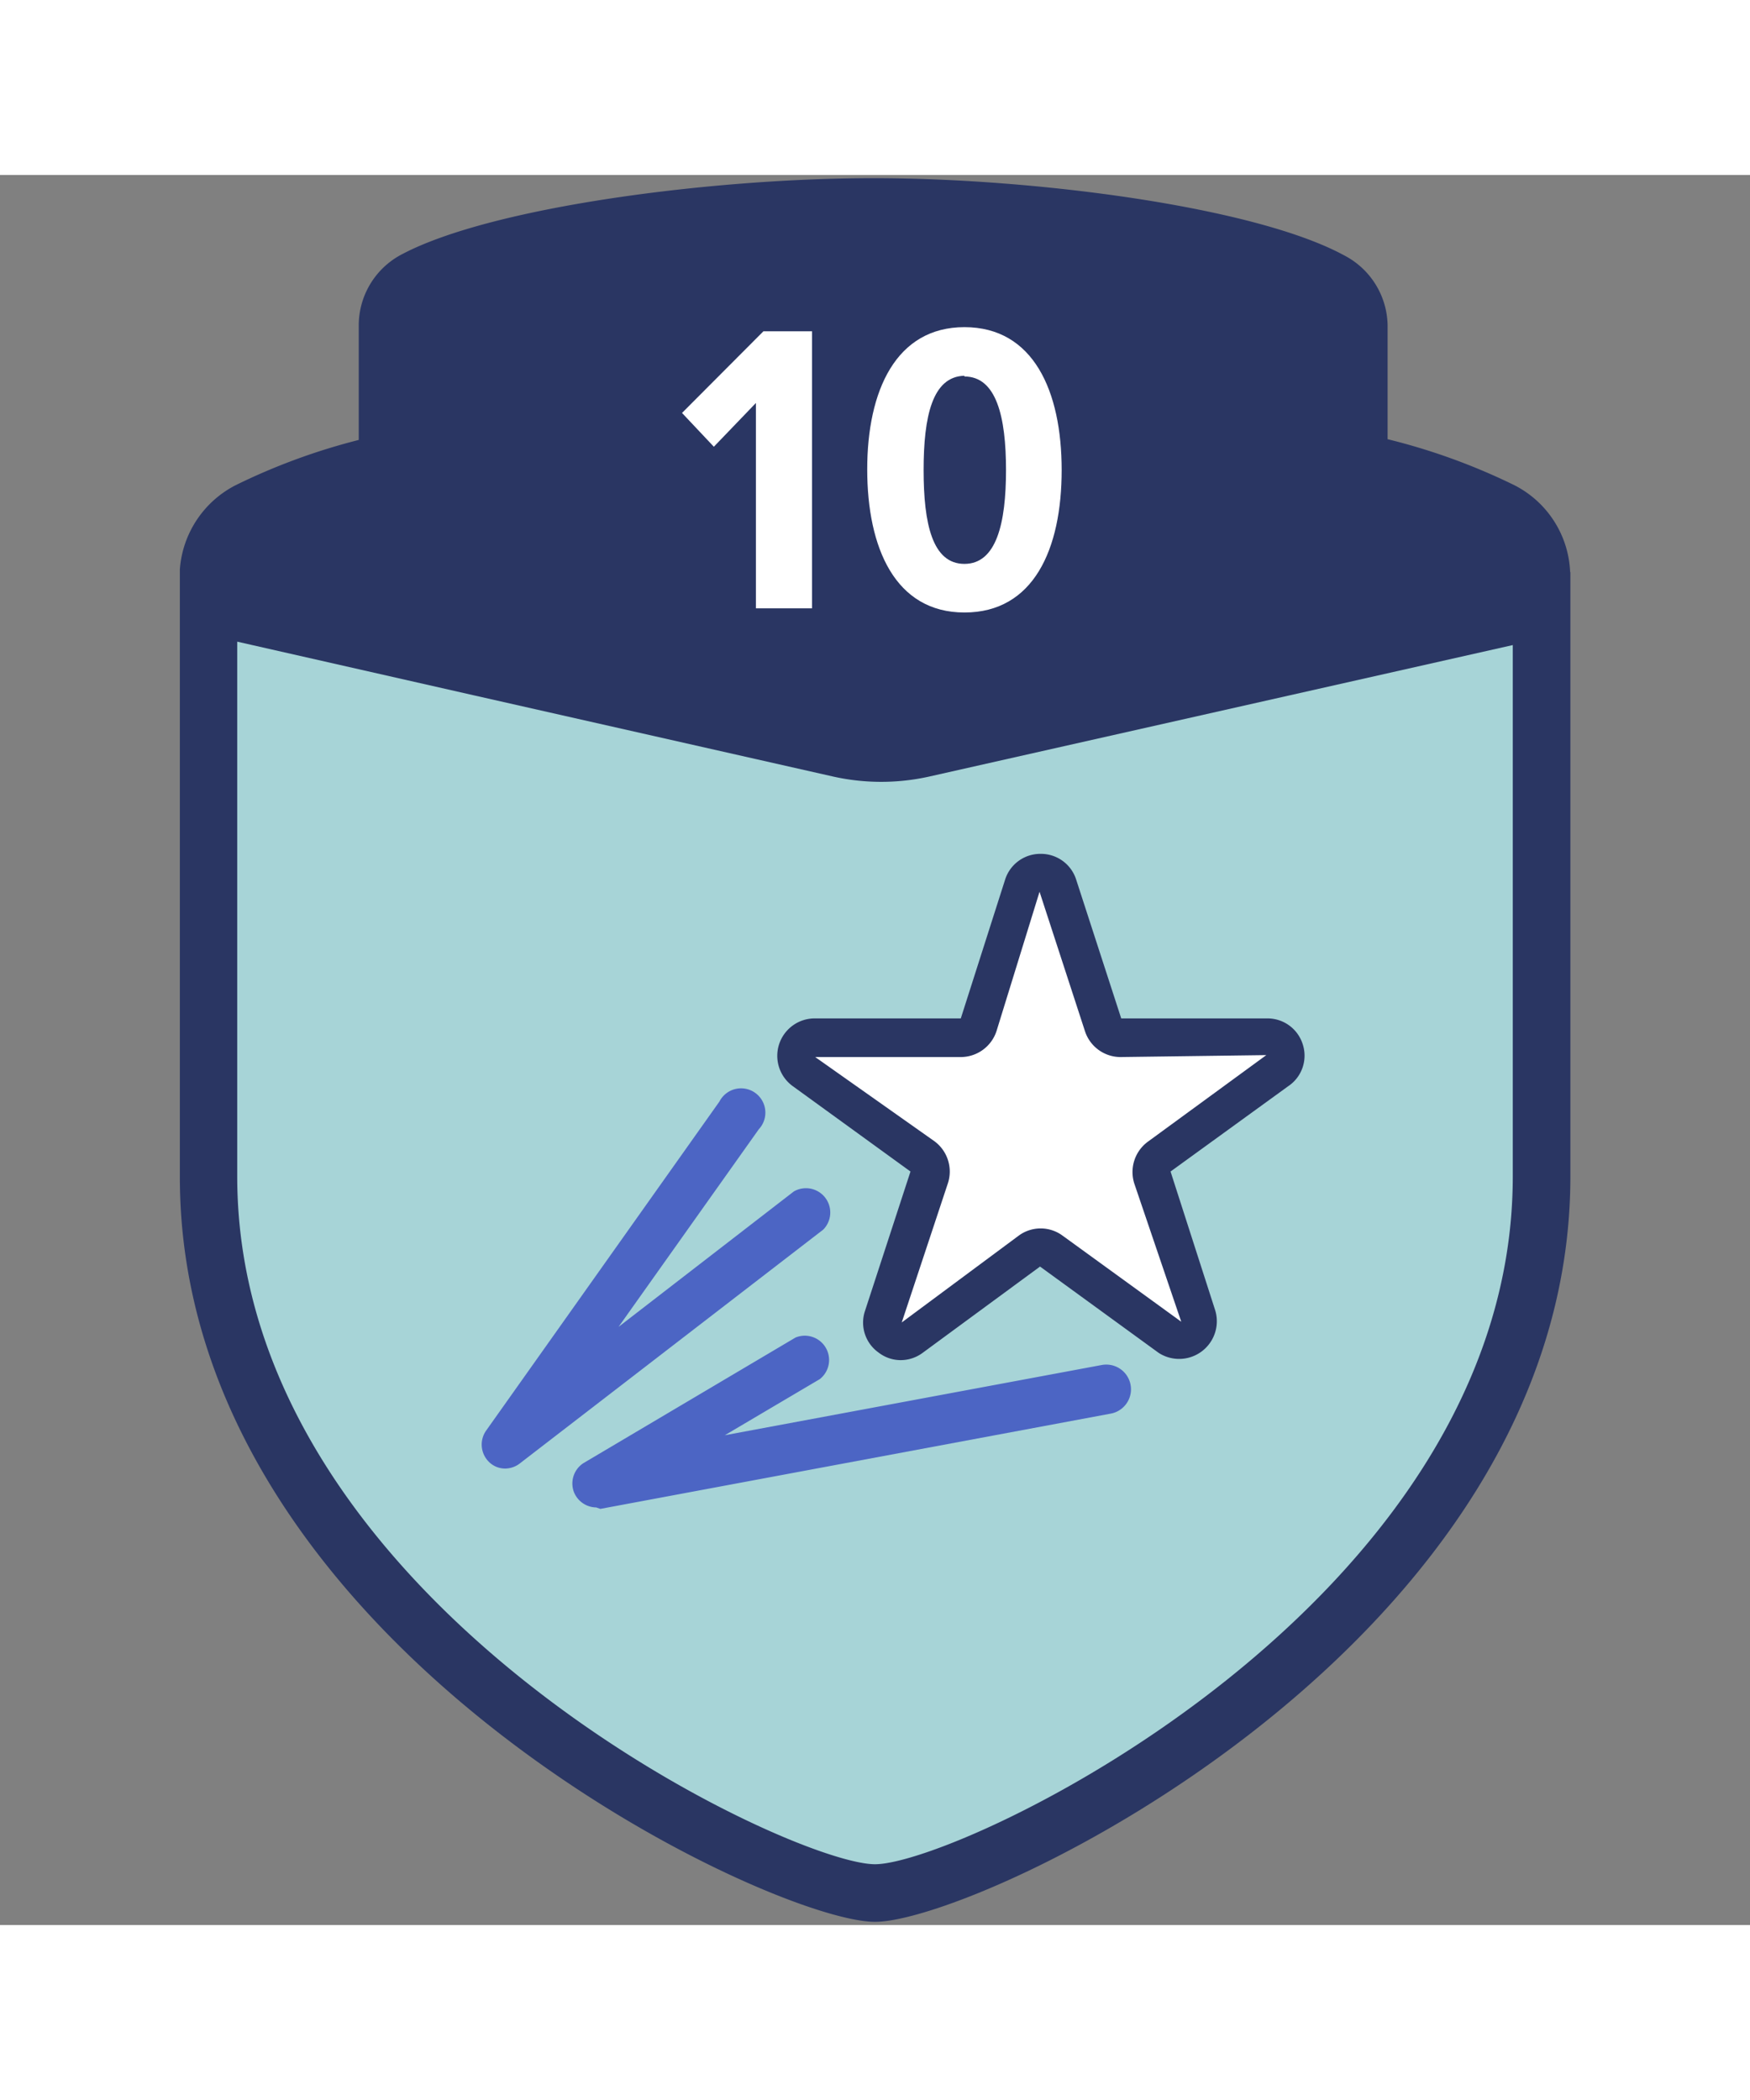 <svg viewBox="0 0 72 72" xmlns="http://www.w3.org/2000/svg" data-name="My Icons" id="My_Icons" width="60"><rect x="0" y="0" width="72" height="72" fill="#808080" stroke="none"/><defs><style>.cls-1{fill:#a7d4d7;}.cls-2{fill:#2a3663;}.cls-3,.cls-4{fill:#fff;}.cls-4{fill-rule:evenodd;}.cls-5{fill:#4c65c4;}</style></defs><path d="M34.55,23.58l-26-5.87V41.2C8.58,59.63,32,70.68,36,70.68S63.42,59.63,63.42,41.2V17.82L38,23.58A7.89,7.89,0,0,1,34.55,23.58Z" class="cls-1"/><path d="M64.6,16.34a4.2,4.2,0,0,0-2.3-3.58,25.83,25.83,0,0,0-5.21-1.89c0-.22,0-.45,0-.68v-4a3.3,3.3,0,0,0-1.8-2.89C51.6,1.3,42.54.13,35.94.13S20.27,1.3,16.56,3.25a3.3,3.3,0,0,0-1.8,2.89v4.05c0,.24,0,.48,0,.71A25.86,25.86,0,0,0,9.7,12.76a4.24,4.24,0,0,0-2.3,3.46h0v25C7.39,60.43,31.68,71.87,36,71.87S64.61,60.43,64.61,41.2V16.34Zm-2.36,3V41.2c0,17.58-22.72,28.3-26.24,28.3S9.76,58.78,9.76,41.2v-22l9.7,2.2,14.82,3.35a9.08,9.08,0,0,0,3.95,0Z" class="cls-2"/><path d="M31.1,9.38l-1.73,1.8L28.06,9.79l3.35-3.36h2v11.4H31.1Z" class="cls-3"/><path d="M39.68,6.26c2.84,0,4,2.63,4,5.88S42.53,18,39.68,18s-4-2.66-4-5.89S36.86,6.26,39.68,6.26Zm0,2C38.36,8.29,38,9.93,38,12.14S38.36,16,39.68,16s1.71-1.68,1.71-3.86S41,8.29,39.68,8.29Z" class="cls-3"/><path d="M43.53,29.24,45.39,35a.75.75,0,0,0,.71.52h6a.74.74,0,0,1,.44,1.35L47.7,40.4a.73.73,0,0,0-.28.83L49.29,47a.75.75,0,0,1-1.15.83l-4.88-3.54a.75.75,0,0,0-.88,0L37.5,47.8A.74.74,0,0,1,36.35,47l1.86-5.74a.74.74,0,0,0-.27-.83l-4.88-3.55a.74.74,0,0,1,.44-1.35h6a.75.75,0,0,0,.71-.52l1.86-5.74A.75.75,0,0,1,43.53,29.24Z" class="cls-4"/><path d="M53.6,35.77a1.52,1.52,0,0,0-1.47-1.07l-6,0L44.28,29a1.52,1.52,0,0,0-1.46-1.07h0A1.52,1.52,0,0,0,41.35,29l-1.82,5.7h-6a1.54,1.54,0,0,0-.91,2.79L37.46,41l-1.87,5.73a1.51,1.51,0,0,0,.56,1.72,1.49,1.49,0,0,0,.91.31,1.52,1.52,0,0,0,.9-.3l4.83-3.55,4.88,3.55A1.55,1.55,0,0,0,50,46.72L48.16,41,53,37.49A1.51,1.51,0,0,0,53.6,35.77Zm-6.37,4a1.55,1.55,0,0,0-.56,1.73l1.93,5.68-4.88-3.54a1.52,1.52,0,0,0-1.81,0L37.1,47.21,39,41.48a1.55,1.55,0,0,0-.56-1.73l-4.9-3.46h6A1.55,1.55,0,0,0,41,35.22l1.77-5.73,1.87,5.74a1.54,1.54,0,0,0,1.46,1.06l6-.08Z" class="cls-2"/><path d="M20.79,53.22a.94.94,0,0,1-.68-.28A1,1,0,0,1,20,51.66L29.6,38.12a1,1,0,1,1,1.62,1.14l-5.77,8.13,7.21-5.57a1,1,0,0,1,1.21,1.57L21.4,53A1,1,0,0,1,20.79,53.22Z" class="cls-5"/><path d="M24.53,54.82a1,1,0,0,1-.92-.64A1,1,0,0,1,24,53l8.73-5.17a1,1,0,0,1,1,1.71l-3.91,2.31,15.51-2.89a1,1,0,1,1,.37,2l-21,3.92Z" class="cls-5"/></svg>